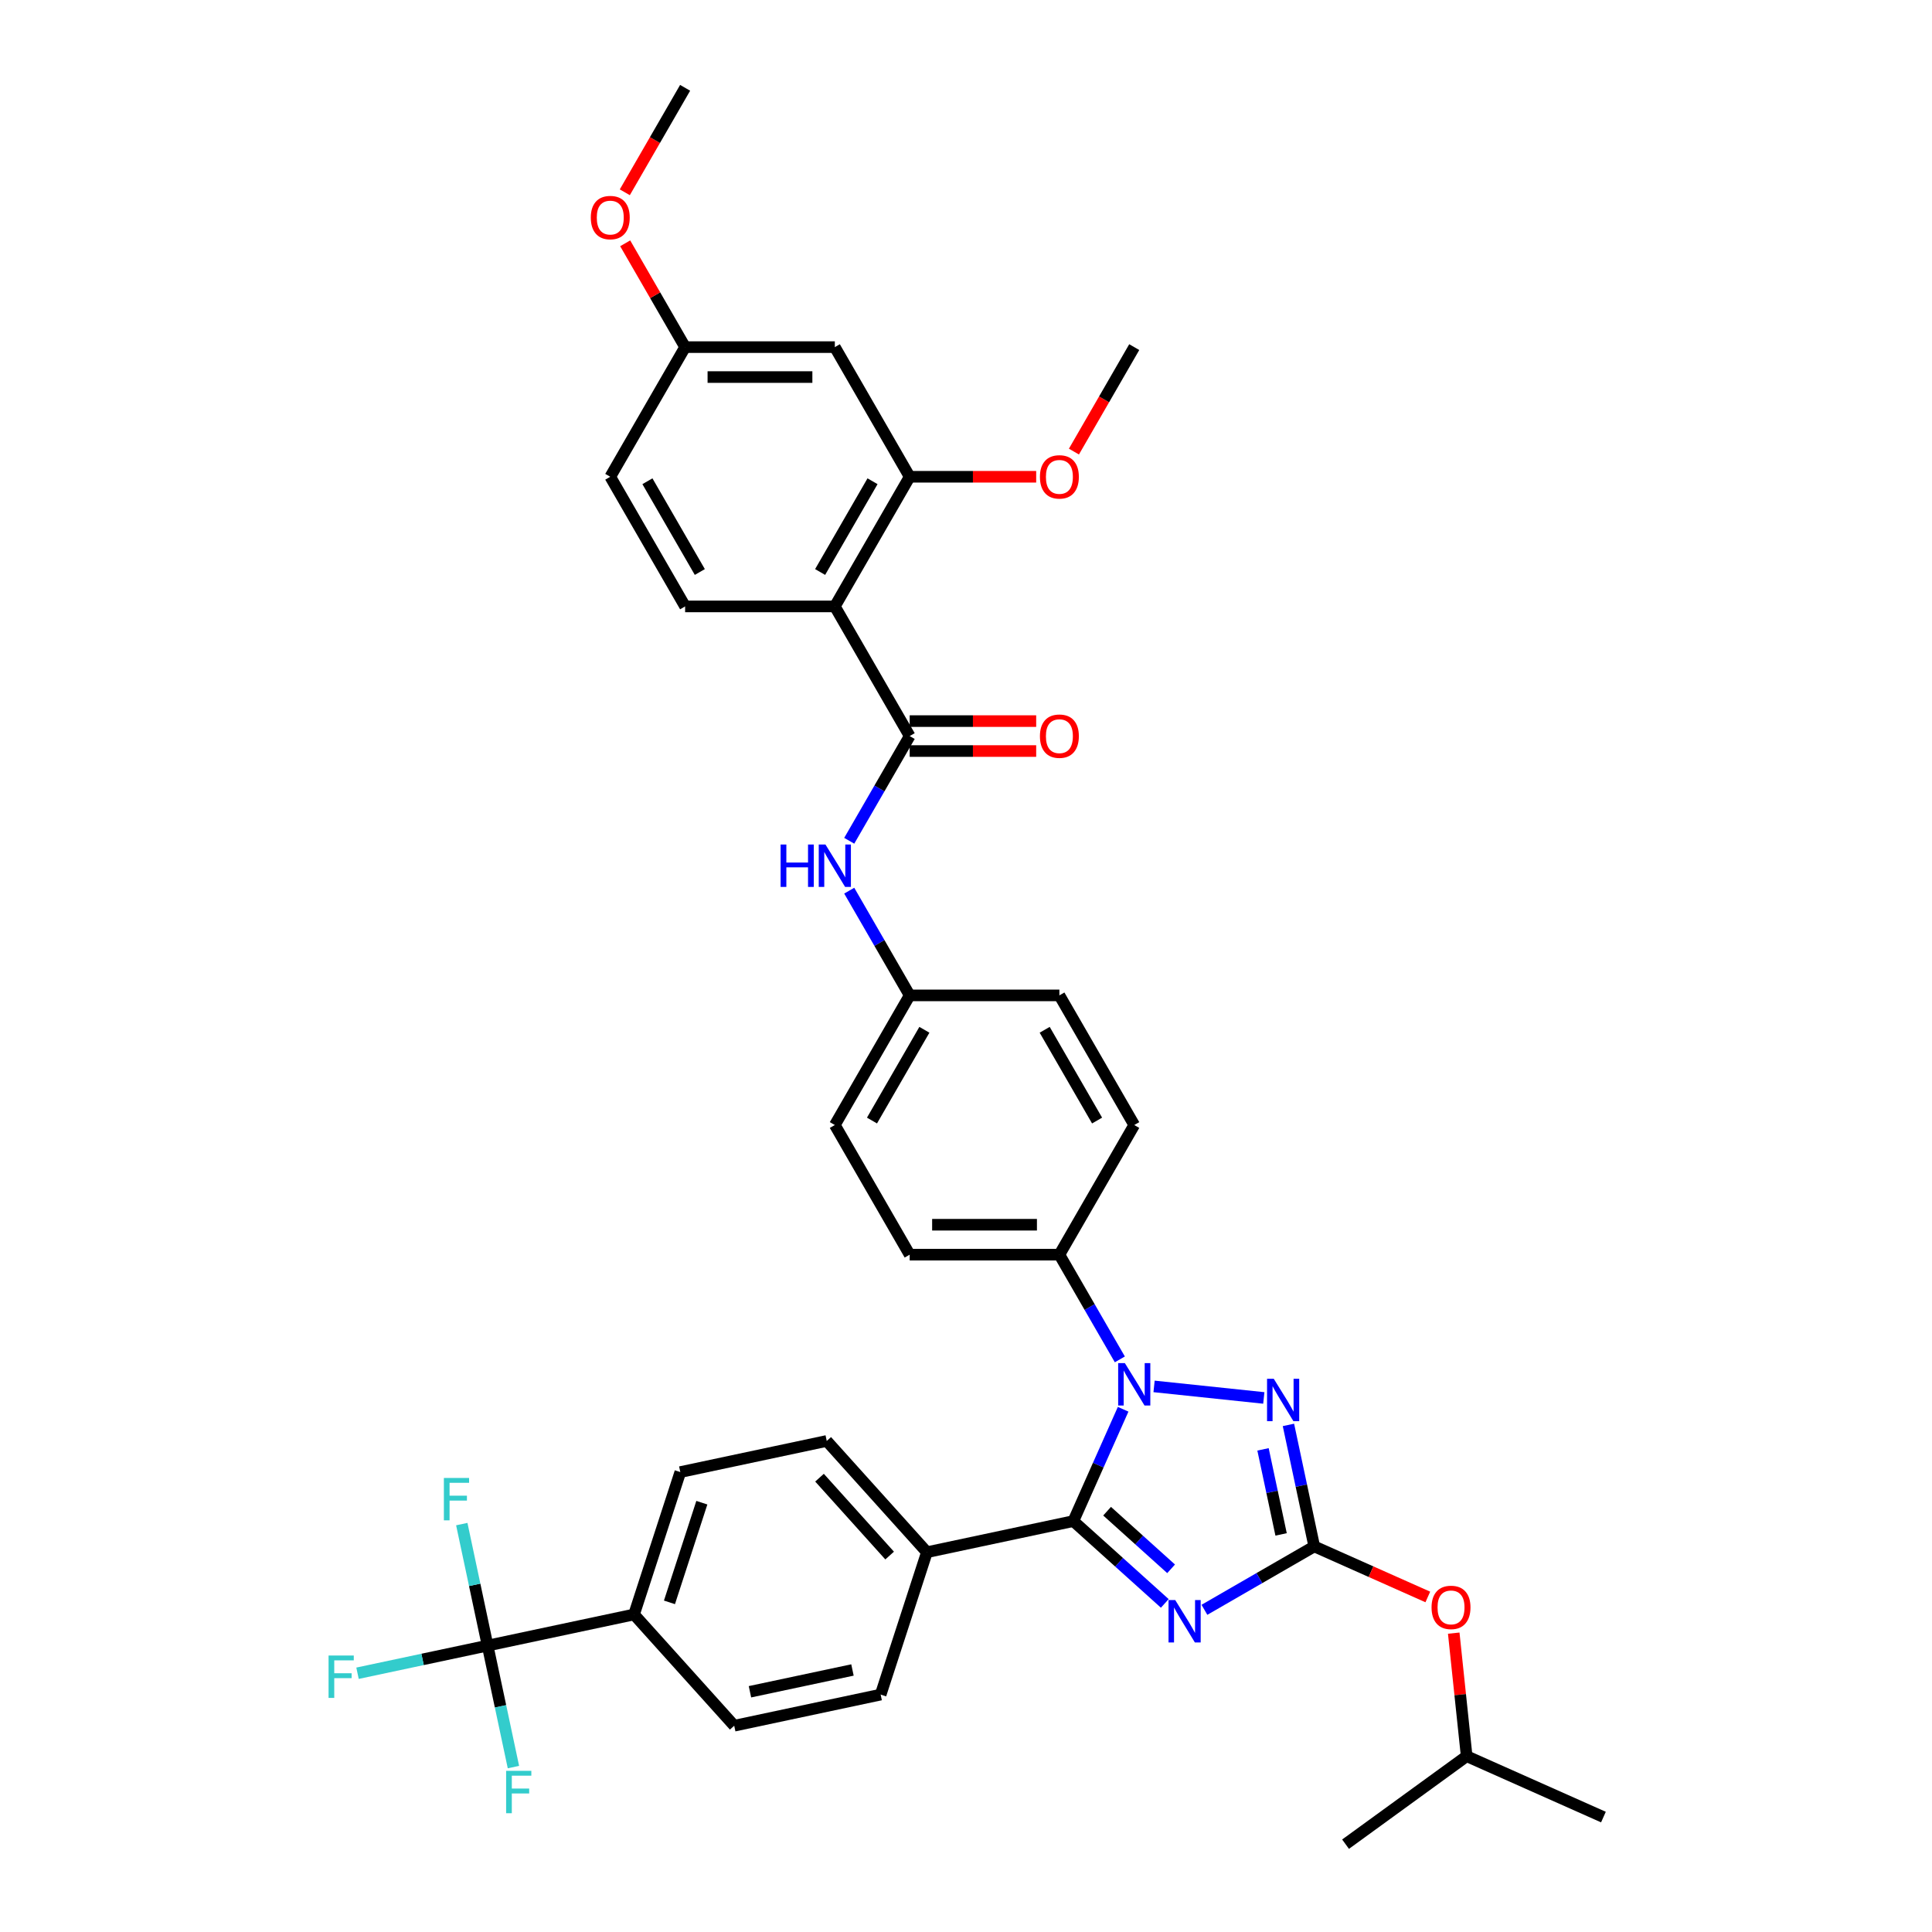 <?xml version='1.0' encoding='iso-8859-1'?>
<svg version='1.1' baseProfile='full'
              xmlns='http://www.w3.org/2000/svg'
                      xmlns:rdkit='http://www.rdkit.org/xml'
                      xmlns:xlink='http://www.w3.org/1999/xlink'
                  xml:space='preserve'
width='1000px' height='1000px' viewBox='0 0 1000 1000'>
<!-- END OF HEADER -->
<rect style='opacity:1.0;fill:#FFFFFF;stroke:none' width='1000' height='1000' x='0' y='0'> </rect>
<path class='bond-0' d='M 439.559,435.186 L 455.204,408.087' style='fill:none;fill-rule:evenodd;stroke:#0000FF;stroke-width:6px;stroke-linecap:butt;stroke-linejoin:miter;stroke-opacity:1' />
<path class='bond-0' d='M 455.204,408.087 L 470.85,380.989' style='fill:none;fill-rule:evenodd;stroke:#000000;stroke-width:6px;stroke-linecap:butt;stroke-linejoin:miter;stroke-opacity:1' />
<path class='bond-1' d='M 439.559,461.005 L 455.204,488.104' style='fill:none;fill-rule:evenodd;stroke:#0000FF;stroke-width:6px;stroke-linecap:butt;stroke-linejoin:miter;stroke-opacity:1' />
<path class='bond-1' d='M 455.204,488.104 L 470.85,515.202' style='fill:none;fill-rule:evenodd;stroke:#000000;stroke-width:6px;stroke-linecap:butt;stroke-linejoin:miter;stroke-opacity:1' />
<path class='bond-2' d='M 470.85,388.738 L 503.589,388.738' style='fill:none;fill-rule:evenodd;stroke:#000000;stroke-width:6px;stroke-linecap:butt;stroke-linejoin:miter;stroke-opacity:1' />
<path class='bond-2' d='M 503.589,388.738 L 536.327,388.738' style='fill:none;fill-rule:evenodd;stroke:#FF0000;stroke-width:6px;stroke-linecap:butt;stroke-linejoin:miter;stroke-opacity:1' />
<path class='bond-2' d='M 470.85,373.24 L 503.589,373.24' style='fill:none;fill-rule:evenodd;stroke:#000000;stroke-width:6px;stroke-linecap:butt;stroke-linejoin:miter;stroke-opacity:1' />
<path class='bond-2' d='M 503.589,373.24 L 536.327,373.24' style='fill:none;fill-rule:evenodd;stroke:#FF0000;stroke-width:6px;stroke-linecap:butt;stroke-linejoin:miter;stroke-opacity:1' />
<path class='bond-3' d='M 470.85,380.989 L 432.106,313.882' style='fill:none;fill-rule:evenodd;stroke:#000000;stroke-width:6px;stroke-linecap:butt;stroke-linejoin:miter;stroke-opacity:1' />
<path class='bond-4' d='M 432.106,313.882 L 470.85,246.775' style='fill:none;fill-rule:evenodd;stroke:#000000;stroke-width:6px;stroke-linecap:butt;stroke-linejoin:miter;stroke-opacity:1' />
<path class='bond-4' d='M 424.496,296.067 L 451.617,249.092' style='fill:none;fill-rule:evenodd;stroke:#000000;stroke-width:6px;stroke-linecap:butt;stroke-linejoin:miter;stroke-opacity:1' />
<path class='bond-5' d='M 432.106,313.882 L 354.617,313.882' style='fill:none;fill-rule:evenodd;stroke:#000000;stroke-width:6px;stroke-linecap:butt;stroke-linejoin:miter;stroke-opacity:1' />
<path class='bond-6' d='M 470.85,246.775 L 432.106,179.668' style='fill:none;fill-rule:evenodd;stroke:#000000;stroke-width:6px;stroke-linecap:butt;stroke-linejoin:miter;stroke-opacity:1' />
<path class='bond-7' d='M 470.85,246.775 L 503.589,246.775' style='fill:none;fill-rule:evenodd;stroke:#000000;stroke-width:6px;stroke-linecap:butt;stroke-linejoin:miter;stroke-opacity:1' />
<path class='bond-7' d='M 503.589,246.775 L 536.327,246.775' style='fill:none;fill-rule:evenodd;stroke:#FF0000;stroke-width:6px;stroke-linecap:butt;stroke-linejoin:miter;stroke-opacity:1' />
<path class='bond-8' d='M 597.342,717.601 L 654.144,723.572' style='fill:none;fill-rule:evenodd;stroke:#0000FF;stroke-width:6px;stroke-linecap:butt;stroke-linejoin:miter;stroke-opacity:1' />
<path class='bond-9' d='M 581.335,729.433 L 568.45,758.372' style='fill:none;fill-rule:evenodd;stroke:#0000FF;stroke-width:6px;stroke-linecap:butt;stroke-linejoin:miter;stroke-opacity:1' />
<path class='bond-9' d='M 568.45,758.372 L 555.565,787.312' style='fill:none;fill-rule:evenodd;stroke:#000000;stroke-width:6px;stroke-linecap:butt;stroke-linejoin:miter;stroke-opacity:1' />
<path class='bond-10' d='M 579.629,703.613 L 563.983,676.515' style='fill:none;fill-rule:evenodd;stroke:#0000FF;stroke-width:6px;stroke-linecap:butt;stroke-linejoin:miter;stroke-opacity:1' />
<path class='bond-10' d='M 563.983,676.515 L 548.338,649.416' style='fill:none;fill-rule:evenodd;stroke:#000000;stroke-width:6px;stroke-linecap:butt;stroke-linejoin:miter;stroke-opacity:1' />
<path class='bond-11' d='M 666.89,737.532 L 673.573,768.975' style='fill:none;fill-rule:evenodd;stroke:#0000FF;stroke-width:6px;stroke-linecap:butt;stroke-linejoin:miter;stroke-opacity:1' />
<path class='bond-11' d='M 673.573,768.975 L 680.257,800.418' style='fill:none;fill-rule:evenodd;stroke:#000000;stroke-width:6px;stroke-linecap:butt;stroke-linejoin:miter;stroke-opacity:1' />
<path class='bond-11' d='M 653.736,750.187 L 658.414,772.197' style='fill:none;fill-rule:evenodd;stroke:#0000FF;stroke-width:6px;stroke-linecap:butt;stroke-linejoin:miter;stroke-opacity:1' />
<path class='bond-11' d='M 658.414,772.197 L 663.093,794.207' style='fill:none;fill-rule:evenodd;stroke:#000000;stroke-width:6px;stroke-linecap:butt;stroke-linejoin:miter;stroke-opacity:1' />
<path class='bond-12' d='M 680.257,800.418 L 651.833,816.828' style='fill:none;fill-rule:evenodd;stroke:#000000;stroke-width:6px;stroke-linecap:butt;stroke-linejoin:miter;stroke-opacity:1' />
<path class='bond-12' d='M 651.833,816.828 L 623.409,833.239' style='fill:none;fill-rule:evenodd;stroke:#0000FF;stroke-width:6px;stroke-linecap:butt;stroke-linejoin:miter;stroke-opacity:1' />
<path class='bond-13' d='M 680.257,800.418 L 709.646,813.503' style='fill:none;fill-rule:evenodd;stroke:#000000;stroke-width:6px;stroke-linecap:butt;stroke-linejoin:miter;stroke-opacity:1' />
<path class='bond-13' d='M 709.646,813.503 L 739.035,826.588' style='fill:none;fill-rule:evenodd;stroke:#FF0000;stroke-width:6px;stroke-linecap:butt;stroke-linejoin:miter;stroke-opacity:1' />
<path class='bond-14' d='M 602.89,829.924 L 579.228,808.618' style='fill:none;fill-rule:evenodd;stroke:#0000FF;stroke-width:6px;stroke-linecap:butt;stroke-linejoin:miter;stroke-opacity:1' />
<path class='bond-14' d='M 579.228,808.618 L 555.565,787.312' style='fill:none;fill-rule:evenodd;stroke:#000000;stroke-width:6px;stroke-linecap:butt;stroke-linejoin:miter;stroke-opacity:1' />
<path class='bond-14' d='M 606.162,812.015 L 589.598,797.101' style='fill:none;fill-rule:evenodd;stroke:#0000FF;stroke-width:6px;stroke-linecap:butt;stroke-linejoin:miter;stroke-opacity:1' />
<path class='bond-14' d='M 589.598,797.101 L 573.034,782.187' style='fill:none;fill-rule:evenodd;stroke:#000000;stroke-width:6px;stroke-linecap:butt;stroke-linejoin:miter;stroke-opacity:1' />
<path class='bond-15' d='M 555.565,787.312 L 479.77,803.423' style='fill:none;fill-rule:evenodd;stroke:#000000;stroke-width:6px;stroke-linecap:butt;stroke-linejoin:miter;stroke-opacity:1' />
<path class='bond-16' d='M 752.452,845.31 L 755.799,877.154' style='fill:none;fill-rule:evenodd;stroke:#FF0000;stroke-width:6px;stroke-linecap:butt;stroke-linejoin:miter;stroke-opacity:1' />
<path class='bond-16' d='M 755.799,877.154 L 759.146,908.999' style='fill:none;fill-rule:evenodd;stroke:#000000;stroke-width:6px;stroke-linecap:butt;stroke-linejoin:miter;stroke-opacity:1' />
<path class='bond-17' d='M 470.85,515.202 L 432.106,582.309' style='fill:none;fill-rule:evenodd;stroke:#000000;stroke-width:6px;stroke-linecap:butt;stroke-linejoin:miter;stroke-opacity:1' />
<path class='bond-17' d='M 478.459,533.017 L 451.339,579.992' style='fill:none;fill-rule:evenodd;stroke:#000000;stroke-width:6px;stroke-linecap:butt;stroke-linejoin:miter;stroke-opacity:1' />
<path class='bond-18' d='M 470.85,515.202 L 548.338,515.203' style='fill:none;fill-rule:evenodd;stroke:#000000;stroke-width:6px;stroke-linecap:butt;stroke-linejoin:miter;stroke-opacity:1' />
<path class='bond-19' d='M 759.146,908.999 L 829.935,940.516' style='fill:none;fill-rule:evenodd;stroke:#000000;stroke-width:6px;stroke-linecap:butt;stroke-linejoin:miter;stroke-opacity:1' />
<path class='bond-20' d='M 759.146,908.999 L 696.456,954.545' style='fill:none;fill-rule:evenodd;stroke:#000000;stroke-width:6px;stroke-linecap:butt;stroke-linejoin:miter;stroke-opacity:1' />
<path class='bond-21' d='M 252.385,851.755 L 328.18,835.644' style='fill:none;fill-rule:evenodd;stroke:#000000;stroke-width:6px;stroke-linecap:butt;stroke-linejoin:miter;stroke-opacity:1' />
<path class='bond-22' d='M 252.385,851.755 L 218.718,858.911' style='fill:none;fill-rule:evenodd;stroke:#000000;stroke-width:6px;stroke-linecap:butt;stroke-linejoin:miter;stroke-opacity:1' />
<path class='bond-22' d='M 218.718,858.911 L 185.052,866.067' style='fill:none;fill-rule:evenodd;stroke:#33CCCC;stroke-width:6px;stroke-linecap:butt;stroke-linejoin:miter;stroke-opacity:1' />
<path class='bond-23' d='M 252.385,851.755 L 245.701,820.312' style='fill:none;fill-rule:evenodd;stroke:#000000;stroke-width:6px;stroke-linecap:butt;stroke-linejoin:miter;stroke-opacity:1' />
<path class='bond-23' d='M 245.701,820.312 L 239.018,788.87' style='fill:none;fill-rule:evenodd;stroke:#33CCCC;stroke-width:6px;stroke-linecap:butt;stroke-linejoin:miter;stroke-opacity:1' />
<path class='bond-24' d='M 252.385,851.755 L 259.068,883.198' style='fill:none;fill-rule:evenodd;stroke:#000000;stroke-width:6px;stroke-linecap:butt;stroke-linejoin:miter;stroke-opacity:1' />
<path class='bond-24' d='M 259.068,883.198 L 265.752,914.641' style='fill:none;fill-rule:evenodd;stroke:#33CCCC;stroke-width:6px;stroke-linecap:butt;stroke-linejoin:miter;stroke-opacity:1' />
<path class='bond-25' d='M 328.18,835.644 L 352.125,761.949' style='fill:none;fill-rule:evenodd;stroke:#000000;stroke-width:6px;stroke-linecap:butt;stroke-linejoin:miter;stroke-opacity:1' />
<path class='bond-25' d='M 346.511,829.379 L 363.272,777.792' style='fill:none;fill-rule:evenodd;stroke:#000000;stroke-width:6px;stroke-linecap:butt;stroke-linejoin:miter;stroke-opacity:1' />
<path class='bond-26' d='M 328.18,835.644 L 380.03,893.229' style='fill:none;fill-rule:evenodd;stroke:#000000;stroke-width:6px;stroke-linecap:butt;stroke-linejoin:miter;stroke-opacity:1' />
<path class='bond-27' d='M 479.77,803.423 L 455.825,877.119' style='fill:none;fill-rule:evenodd;stroke:#000000;stroke-width:6px;stroke-linecap:butt;stroke-linejoin:miter;stroke-opacity:1' />
<path class='bond-28' d='M 479.77,803.423 L 427.92,745.838' style='fill:none;fill-rule:evenodd;stroke:#000000;stroke-width:6px;stroke-linecap:butt;stroke-linejoin:miter;stroke-opacity:1' />
<path class='bond-28' d='M 460.475,805.155 L 424.181,764.846' style='fill:none;fill-rule:evenodd;stroke:#000000;stroke-width:6px;stroke-linecap:butt;stroke-linejoin:miter;stroke-opacity:1' />
<path class='bond-29' d='M 352.125,761.949 L 427.92,745.838' style='fill:none;fill-rule:evenodd;stroke:#000000;stroke-width:6px;stroke-linecap:butt;stroke-linejoin:miter;stroke-opacity:1' />
<path class='bond-30' d='M 380.03,893.229 L 455.825,877.119' style='fill:none;fill-rule:evenodd;stroke:#000000;stroke-width:6px;stroke-linecap:butt;stroke-linejoin:miter;stroke-opacity:1' />
<path class='bond-30' d='M 388.177,875.654 L 441.233,864.376' style='fill:none;fill-rule:evenodd;stroke:#000000;stroke-width:6px;stroke-linecap:butt;stroke-linejoin:miter;stroke-opacity:1' />
<path class='bond-31' d='M 432.106,582.309 L 470.85,649.416' style='fill:none;fill-rule:evenodd;stroke:#000000;stroke-width:6px;stroke-linecap:butt;stroke-linejoin:miter;stroke-opacity:1' />
<path class='bond-32' d='M 548.338,515.203 L 587.082,582.309' style='fill:none;fill-rule:evenodd;stroke:#000000;stroke-width:6px;stroke-linecap:butt;stroke-linejoin:miter;stroke-opacity:1' />
<path class='bond-32' d='M 540.728,533.017 L 567.849,579.992' style='fill:none;fill-rule:evenodd;stroke:#000000;stroke-width:6px;stroke-linecap:butt;stroke-linejoin:miter;stroke-opacity:1' />
<path class='bond-33' d='M 548.338,649.416 L 587.082,582.309' style='fill:none;fill-rule:evenodd;stroke:#000000;stroke-width:6px;stroke-linecap:butt;stroke-linejoin:miter;stroke-opacity:1' />
<path class='bond-34' d='M 548.338,649.416 L 470.85,649.416' style='fill:none;fill-rule:evenodd;stroke:#000000;stroke-width:6px;stroke-linecap:butt;stroke-linejoin:miter;stroke-opacity:1' />
<path class='bond-34' d='M 536.715,633.919 L 482.473,633.919' style='fill:none;fill-rule:evenodd;stroke:#000000;stroke-width:6px;stroke-linecap:butt;stroke-linejoin:miter;stroke-opacity:1' />
<path class='bond-35' d='M 354.617,313.882 L 315.873,246.775' style='fill:none;fill-rule:evenodd;stroke:#000000;stroke-width:6px;stroke-linecap:butt;stroke-linejoin:miter;stroke-opacity:1' />
<path class='bond-35' d='M 362.227,296.067 L 335.106,249.092' style='fill:none;fill-rule:evenodd;stroke:#000000;stroke-width:6px;stroke-linecap:butt;stroke-linejoin:miter;stroke-opacity:1' />
<path class='bond-36' d='M 432.106,179.668 L 354.617,179.668' style='fill:none;fill-rule:evenodd;stroke:#000000;stroke-width:6px;stroke-linecap:butt;stroke-linejoin:miter;stroke-opacity:1' />
<path class='bond-36' d='M 420.482,195.166 L 366.241,195.166' style='fill:none;fill-rule:evenodd;stroke:#000000;stroke-width:6px;stroke-linecap:butt;stroke-linejoin:miter;stroke-opacity:1' />
<path class='bond-37' d='M 354.617,179.668 L 315.873,246.775' style='fill:none;fill-rule:evenodd;stroke:#000000;stroke-width:6px;stroke-linecap:butt;stroke-linejoin:miter;stroke-opacity:1' />
<path class='bond-38' d='M 354.617,179.668 L 339.106,152.802' style='fill:none;fill-rule:evenodd;stroke:#000000;stroke-width:6px;stroke-linecap:butt;stroke-linejoin:miter;stroke-opacity:1' />
<path class='bond-38' d='M 339.106,152.802 L 323.595,125.936' style='fill:none;fill-rule:evenodd;stroke:#FF0000;stroke-width:6px;stroke-linecap:butt;stroke-linejoin:miter;stroke-opacity:1' />
<path class='bond-39' d='M 555.863,233.742 L 571.473,206.705' style='fill:none;fill-rule:evenodd;stroke:#FF0000;stroke-width:6px;stroke-linecap:butt;stroke-linejoin:miter;stroke-opacity:1' />
<path class='bond-39' d='M 571.473,206.705 L 587.082,179.668' style='fill:none;fill-rule:evenodd;stroke:#000000;stroke-width:6px;stroke-linecap:butt;stroke-linejoin:miter;stroke-opacity:1' />
<path class='bond-40' d='M 323.398,99.528 L 339.008,72.491' style='fill:none;fill-rule:evenodd;stroke:#FF0000;stroke-width:6px;stroke-linecap:butt;stroke-linejoin:miter;stroke-opacity:1' />
<path class='bond-40' d='M 339.008,72.491 L 354.617,45.455' style='fill:none;fill-rule:evenodd;stroke:#000000;stroke-width:6px;stroke-linecap:butt;stroke-linejoin:miter;stroke-opacity:1' />
<path  class='atom-0' d='M 404.039 437.123
L 407.015 437.123
L 407.015 446.453
L 418.235 446.453
L 418.235 437.123
L 421.211 437.123
L 421.211 459.068
L 418.235 459.068
L 418.235 448.933
L 407.015 448.933
L 407.015 459.068
L 404.039 459.068
L 404.039 437.123
' fill='#0000FF'/>
<path  class='atom-0' d='M 427.255 437.123
L 434.446 448.747
Q 435.159 449.893, 436.305 451.97
Q 437.452 454.047, 437.514 454.171
L 437.514 437.123
L 440.428 437.123
L 440.428 459.068
L 437.421 459.068
L 429.703 446.36
Q 428.805 444.872, 427.844 443.167
Q 426.914 441.463, 426.635 440.936
L 426.635 459.068
L 423.783 459.068
L 423.783 437.123
L 427.255 437.123
' fill='#0000FF'/>
<path  class='atom-2' d='M 538.265 381.051
Q 538.265 375.782, 540.868 372.837
Q 543.472 369.892, 548.338 369.892
Q 553.204 369.892, 555.808 372.837
Q 558.412 375.782, 558.412 381.051
Q 558.412 386.382, 555.777 389.42
Q 553.142 392.426, 548.338 392.426
Q 543.503 392.426, 540.868 389.42
Q 538.265 386.413, 538.265 381.051
M 548.338 389.946
Q 551.686 389.946, 553.483 387.715
Q 555.312 385.452, 555.312 381.051
Q 555.312 376.742, 553.483 374.573
Q 551.686 372.372, 548.338 372.372
Q 544.991 372.372, 543.162 374.542
Q 541.364 376.711, 541.364 381.051
Q 541.364 385.483, 543.162 387.715
Q 544.991 389.946, 548.338 389.946
' fill='#FF0000'/>
<path  class='atom-5' d='M 582.231 705.551
L 589.422 717.174
Q 590.135 718.321, 591.282 720.397
Q 592.429 722.474, 592.491 722.598
L 592.491 705.551
L 595.404 705.551
L 595.404 727.495
L 592.398 727.495
L 584.68 714.787
Q 583.781 713.3, 582.82 711.595
Q 581.89 709.89, 581.612 709.363
L 581.612 727.495
L 578.76 727.495
L 578.76 705.551
L 582.231 705.551
' fill='#0000FF'/>
<path  class='atom-6' d='M 659.295 713.65
L 666.486 725.274
Q 667.199 726.421, 668.346 728.497
Q 669.493 730.574, 669.555 730.698
L 669.555 713.65
L 672.468 713.65
L 672.468 735.595
L 669.462 735.595
L 661.744 722.887
Q 660.845 721.399, 659.884 719.695
Q 658.954 717.99, 658.675 717.463
L 658.675 735.595
L 655.824 735.595
L 655.824 713.65
L 659.295 713.65
' fill='#0000FF'/>
<path  class='atom-8' d='M 608.299 828.19
L 615.49 839.813
Q 616.203 840.96, 617.35 843.036
Q 618.497 845.113, 618.559 845.237
L 618.559 828.19
L 621.472 828.19
L 621.472 850.134
L 618.466 850.134
L 610.748 837.426
Q 609.849 835.938, 608.888 834.234
Q 607.958 832.529, 607.679 832.002
L 607.679 850.134
L 604.828 850.134
L 604.828 828.19
L 608.299 828.19
' fill='#0000FF'/>
<path  class='atom-10' d='M 740.972 831.997
Q 740.972 826.728, 743.576 823.783
Q 746.18 820.839, 751.046 820.839
Q 755.912 820.839, 758.516 823.783
Q 761.119 826.728, 761.119 831.997
Q 761.119 837.328, 758.485 840.366
Q 755.85 843.372, 751.046 843.372
Q 746.211 843.372, 743.576 840.366
Q 740.972 837.359, 740.972 831.997
M 751.046 840.893
Q 754.393 840.893, 756.191 838.661
Q 758.02 836.398, 758.02 831.997
Q 758.02 827.689, 756.191 825.519
Q 754.393 823.318, 751.046 823.318
Q 747.698 823.318, 745.87 825.488
Q 744.072 827.658, 744.072 831.997
Q 744.072 836.429, 745.87 838.661
Q 747.698 840.893, 751.046 840.893
' fill='#FF0000'/>
<path  class='atom-21' d='M 170.065 856.893
L 183.114 856.893
L 183.114 859.404
L 173.01 859.404
L 173.01 866.068
L 181.999 866.068
L 181.999 868.61
L 173.01 868.61
L 173.01 878.838
L 170.065 878.838
L 170.065 856.893
' fill='#33CCCC'/>
<path  class='atom-22' d='M 229.75 764.988
L 242.799 764.988
L 242.799 767.498
L 232.694 767.498
L 232.694 774.162
L 241.683 774.162
L 241.683 776.704
L 232.694 776.704
L 232.694 786.932
L 229.75 786.932
L 229.75 764.988
' fill='#33CCCC'/>
<path  class='atom-23' d='M 261.971 916.578
L 275.02 916.578
L 275.02 919.088
L 264.916 919.088
L 264.916 925.752
L 273.904 925.752
L 273.904 928.294
L 264.916 928.294
L 264.916 938.522
L 261.971 938.522
L 261.971 916.578
' fill='#33CCCC'/>
<path  class='atom-34' d='M 538.265 246.837
Q 538.265 241.568, 540.868 238.623
Q 543.472 235.679, 548.338 235.679
Q 553.204 235.679, 555.808 238.623
Q 558.412 241.568, 558.412 246.837
Q 558.412 252.168, 555.777 255.206
Q 553.142 258.212, 548.338 258.212
Q 543.503 258.212, 540.868 255.206
Q 538.265 252.199, 538.265 246.837
M 548.338 255.733
Q 551.686 255.733, 553.483 253.501
Q 555.312 251.238, 555.312 246.837
Q 555.312 242.529, 553.483 240.359
Q 551.686 238.158, 548.338 238.158
Q 544.991 238.158, 543.162 240.328
Q 541.364 242.498, 541.364 246.837
Q 541.364 251.269, 543.162 253.501
Q 544.991 255.733, 548.338 255.733
' fill='#FF0000'/>
<path  class='atom-35' d='M 305.8 112.623
Q 305.8 107.354, 308.403 104.41
Q 311.007 101.465, 315.873 101.465
Q 320.739 101.465, 323.343 104.41
Q 325.947 107.354, 325.947 112.623
Q 325.947 117.955, 323.312 120.992
Q 320.677 123.999, 315.873 123.999
Q 311.038 123.999, 308.403 120.992
Q 305.8 117.986, 305.8 112.623
M 315.873 121.519
Q 319.221 121.519, 321.018 119.287
Q 322.847 117.025, 322.847 112.623
Q 322.847 108.315, 321.018 106.145
Q 319.221 103.945, 315.873 103.945
Q 312.526 103.945, 310.697 106.114
Q 308.899 108.284, 308.899 112.623
Q 308.899 117.056, 310.697 119.287
Q 312.526 121.519, 315.873 121.519
' fill='#FF0000'/>
</svg>
